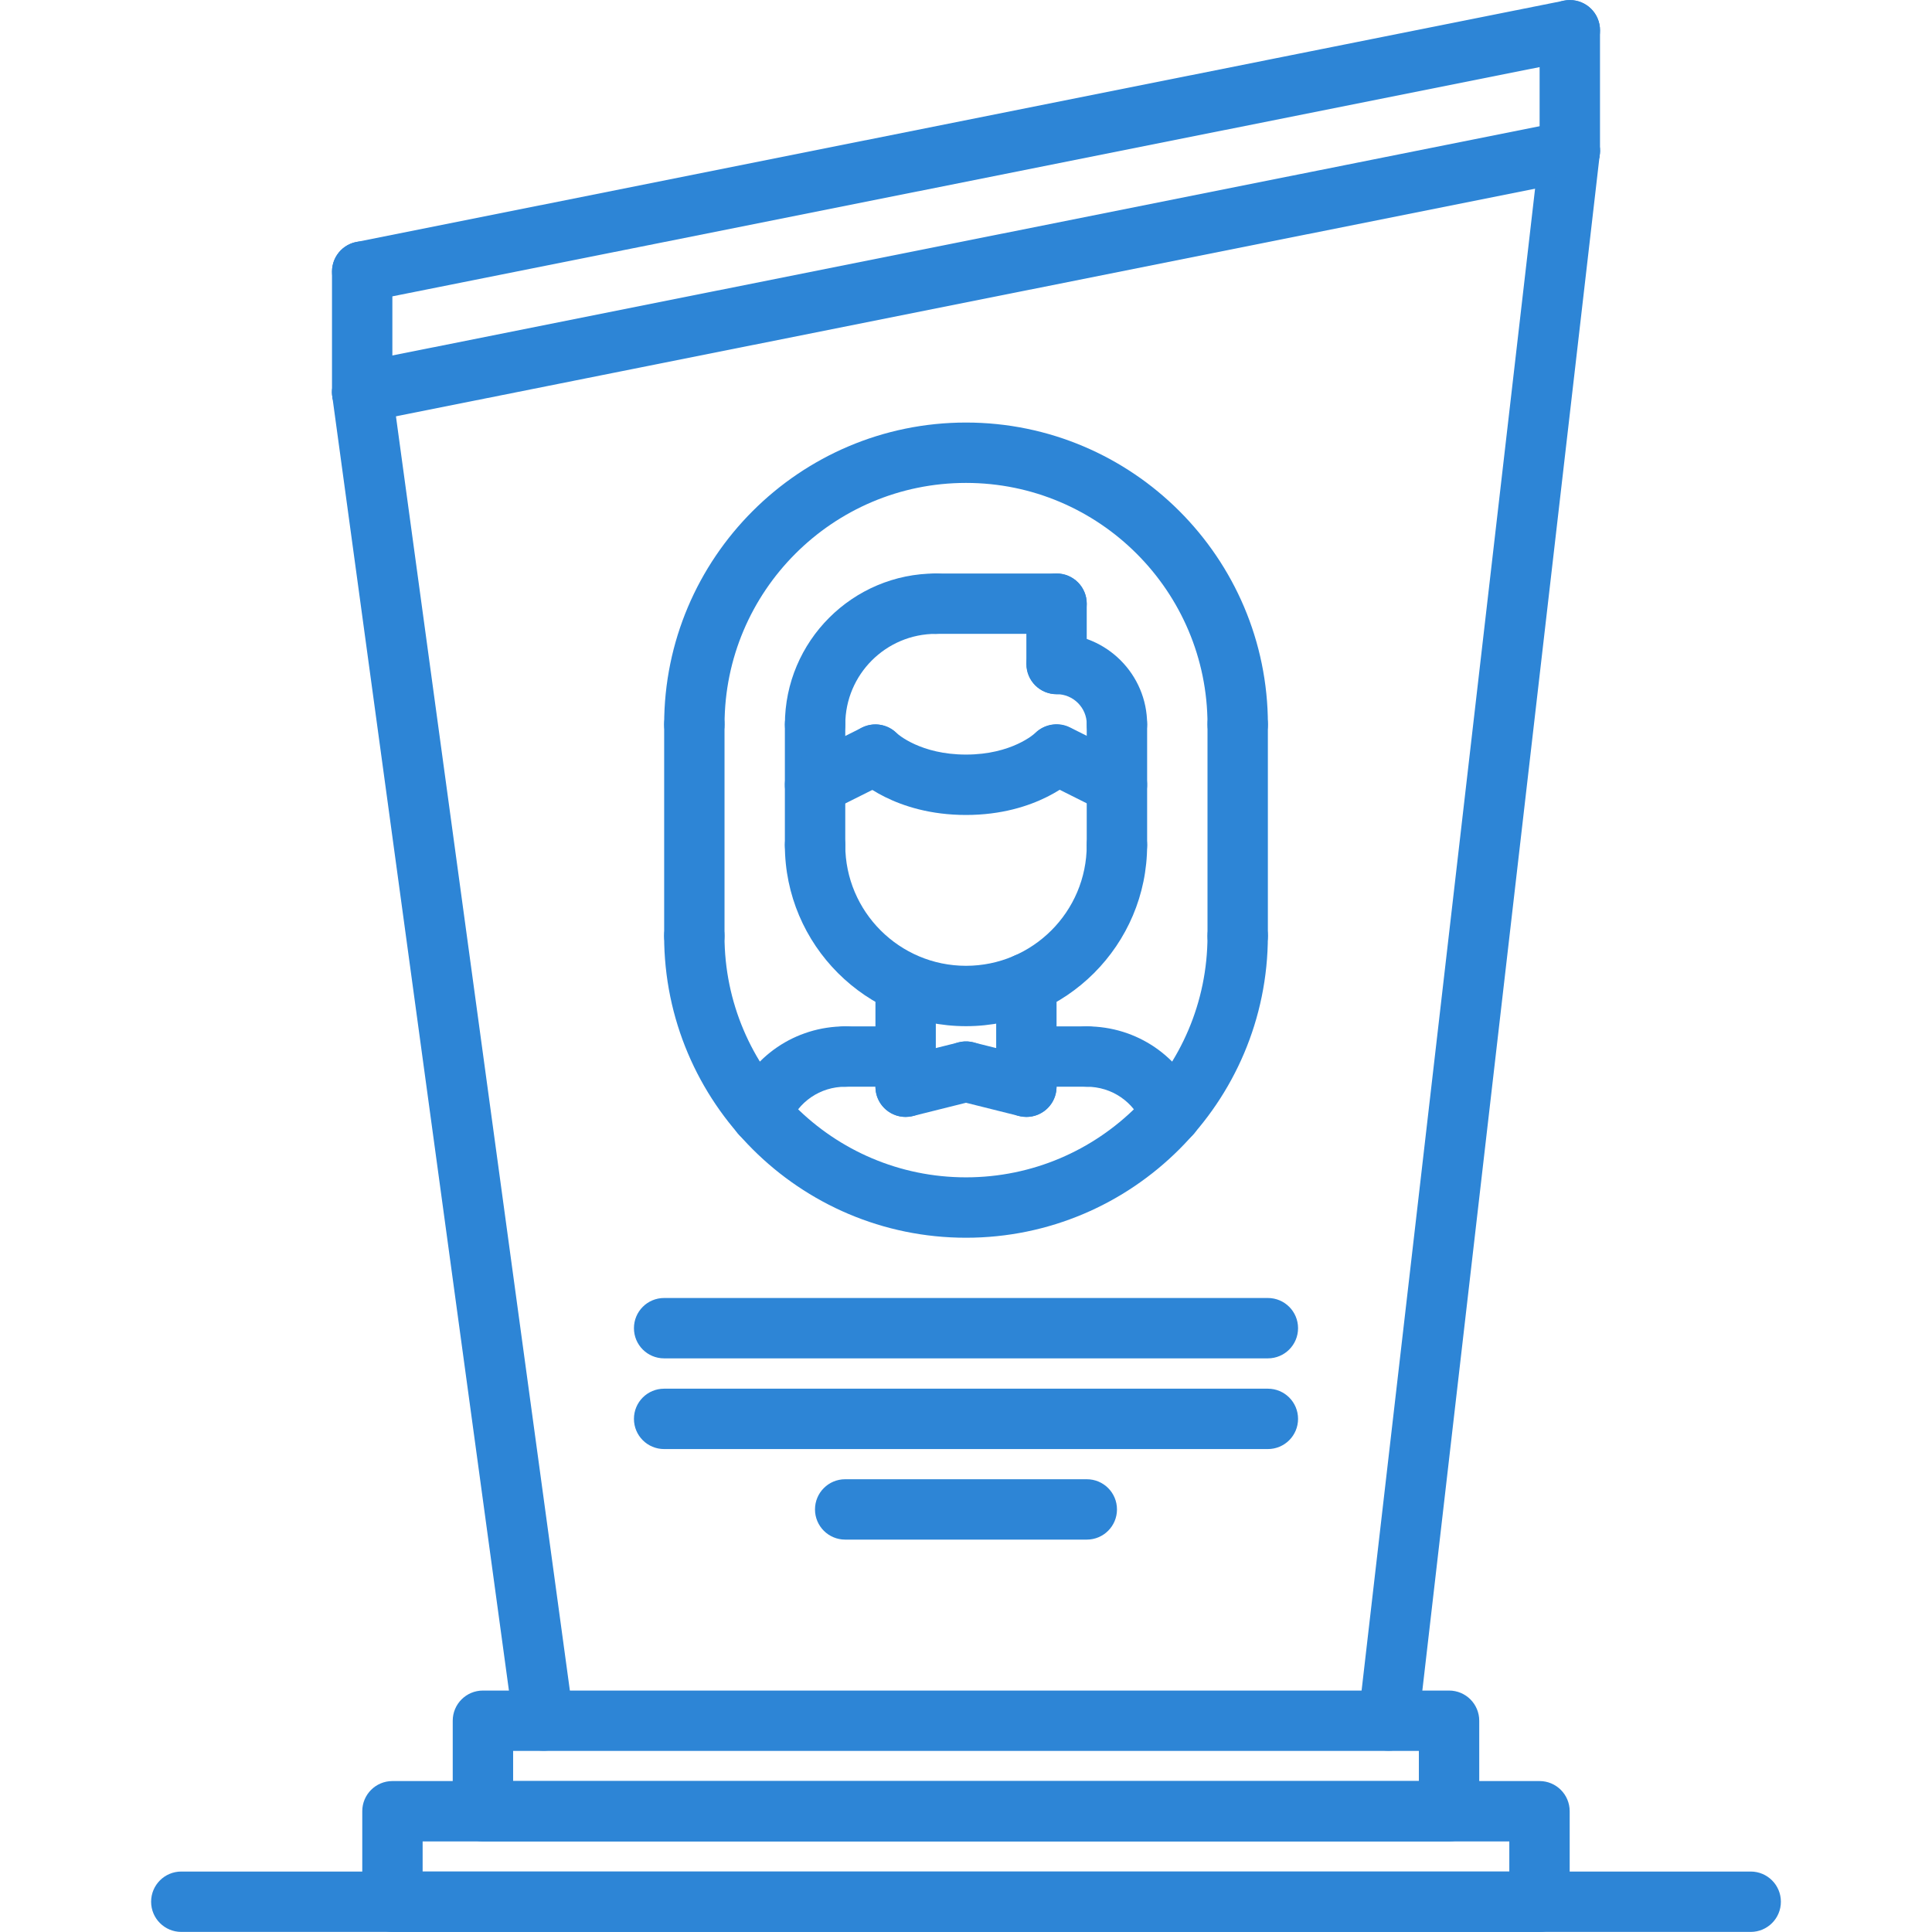 <?xml version="1.0" encoding="UTF-8"?> <svg xmlns="http://www.w3.org/2000/svg" width="69" height="69" viewBox="0 0 69 69" fill="none"> <g clip-path="url(#clip0)"> <path d="M62.525 68.997H6.475C5.879 68.997 5.397 68.515 5.397 67.919C5.397 67.323 5.879 66.841 6.475 66.841H62.525C63.121 66.841 63.603 67.323 63.603 67.919C63.603 68.515 63.121 68.997 62.525 68.997Z" fill="#2D85D6"></path> <path d="M54.982 68.998H14.016C13.419 68.998 12.938 68.516 12.938 67.919V64.687C12.938 64.091 13.419 63.609 14.016 63.609H54.982C55.578 63.609 56.06 64.091 56.06 64.687V67.919C56.06 68.516 55.578 68.998 54.982 68.998ZM15.094 66.841H53.904V65.765H15.094V66.841Z" fill="#2D85D6"></path> <path d="M51.752 65.765H17.248C16.651 65.765 16.169 65.283 16.169 64.687V61.455C16.169 60.859 16.651 60.377 17.248 60.377H51.752C52.348 60.377 52.83 60.859 52.83 61.455V64.687C52.83 65.283 52.348 65.765 51.752 65.765ZM18.326 63.609H50.674V62.533H18.326V63.609Z" fill="#2D85D6"></path> <path d="M19.409 62.526C18.879 62.526 18.415 62.135 18.342 61.594L11.867 14.156C11.787 13.567 12.2 13.023 12.79 12.943C13.369 12.859 13.923 13.274 14.004 13.864L20.479 61.303C20.559 61.893 20.146 62.436 19.556 62.517C19.508 62.523 19.458 62.526 19.409 62.526Z" fill="#2D85D6"></path> <path d="M12.934 15.088C12.431 15.088 11.98 14.733 11.879 14.221C11.762 13.637 12.14 13.07 12.724 12.953L55.853 4.335C56.443 4.216 57.006 4.598 57.122 5.181C57.238 5.765 56.86 6.332 56.277 6.449L13.147 15.067C13.075 15.081 13.004 15.088 12.934 15.088Z" fill="#2D85D6"></path> <path d="M12.935 10.777C12.431 10.777 11.981 10.422 11.879 9.91C11.763 9.326 12.141 8.759 12.725 8.643L55.854 0.024C56.444 -0.092 57.007 0.286 57.123 0.87C57.239 1.455 56.861 2.022 56.278 2.138L13.147 10.757C13.076 10.771 13.005 10.777 12.935 10.777Z" fill="#2D85D6"></path> <path d="M49.59 62.526C49.55 62.526 49.508 62.524 49.467 62.519C48.875 62.451 48.451 61.915 48.519 61.324L54.994 5.267C55.062 4.676 55.613 4.248 56.188 4.321C56.779 4.389 57.203 4.923 57.135 5.515L50.66 61.571C50.597 62.121 50.131 62.526 49.59 62.526Z" fill="#2D85D6"></path> <path d="M12.935 15.088C12.339 15.088 11.857 14.605 11.857 14.01V9.698C11.857 9.103 12.339 8.62 12.935 8.62C13.531 8.62 14.013 9.103 14.013 9.698V14.01C14.013 14.605 13.531 15.088 12.935 15.088Z" fill="#2D85D6"></path> <path d="M56.065 6.469C55.468 6.469 54.986 5.986 54.986 5.391V1.08C54.986 0.485 55.468 0.002 56.065 0.002C56.661 0.002 57.143 0.485 57.143 1.08V5.391C57.143 5.986 56.661 6.469 56.065 6.469Z" fill="#2D85D6"></path> <path d="M34.5 44.205C28.555 44.205 23.719 39.369 23.719 33.425C23.719 32.829 24.201 32.346 24.797 32.346C25.393 32.346 25.875 32.829 25.875 33.425C25.875 38.18 29.744 42.048 34.5 42.048C39.256 42.048 43.125 38.18 43.125 33.425C43.125 32.829 43.607 32.346 44.203 32.346C44.799 32.346 45.281 32.829 45.281 33.425C45.281 39.369 40.445 44.205 34.5 44.205Z" fill="#2D85D6"></path> <path d="M44.203 26.95C43.607 26.95 43.125 26.467 43.125 25.872C43.125 21.117 39.256 17.247 34.5 17.247C29.745 17.247 25.877 21.117 25.877 25.872C25.877 26.467 25.395 26.95 24.798 26.95C24.202 26.95 23.72 26.467 23.72 25.872C23.72 19.927 28.556 15.091 34.5 15.091C40.445 15.091 45.282 19.927 45.282 25.872C45.282 26.467 44.8 26.95 44.203 26.95Z" fill="#2D85D6"></path> <path d="M34.5 36.649C30.933 36.649 28.031 33.748 28.031 30.183C28.031 29.587 28.513 29.105 29.109 29.105C29.706 29.105 30.188 29.587 30.188 30.183C30.188 32.56 32.122 34.493 34.5 34.493C36.878 34.493 38.812 32.56 38.812 30.183C38.812 29.587 39.294 29.105 39.891 29.105C40.487 29.105 40.969 29.587 40.969 30.183C40.969 33.748 38.068 36.649 34.5 36.649Z" fill="#2D85D6"></path> <path d="M29.11 26.95C28.514 26.95 28.032 26.467 28.032 25.872C28.032 22.9 30.451 20.482 33.423 20.482C34.019 20.482 34.501 20.965 34.501 21.56C34.501 22.155 34.019 22.638 33.423 22.638C31.64 22.638 30.189 24.089 30.189 25.872C30.189 26.467 29.707 26.95 29.11 26.95Z" fill="#2D85D6"></path> <path d="M37.734 22.638H33.422C32.826 22.638 32.344 22.155 32.344 21.56C32.344 20.965 32.826 20.482 33.422 20.482H37.734C38.331 20.482 38.812 20.965 38.812 21.56C38.812 22.155 38.331 22.638 37.734 22.638Z" fill="#2D85D6"></path> <path d="M37.734 24.793C37.138 24.793 36.656 24.31 36.656 23.715V21.56C36.656 20.965 37.138 20.482 37.734 20.482C38.331 20.482 38.812 20.965 38.812 21.56V23.715C38.812 24.31 38.331 24.793 37.734 24.793Z" fill="#2D85D6"></path> <path d="M39.891 26.944C39.294 26.944 38.813 26.461 38.813 25.866C38.813 25.274 38.331 24.792 37.739 24.792C37.143 24.792 36.661 24.309 36.661 23.714C36.661 23.119 37.143 22.636 37.739 22.636C39.52 22.636 40.969 24.085 40.969 25.866C40.969 26.461 40.487 26.944 39.891 26.944Z" fill="#2D85D6"></path> <path d="M29.109 31.256C28.513 31.256 28.031 30.773 28.031 30.178V25.872C28.031 25.277 28.513 24.794 29.109 24.794C29.706 24.794 30.188 25.277 30.188 25.872V30.178C30.188 30.773 29.706 31.256 29.109 31.256Z" fill="#2D85D6"></path> <path d="M39.891 31.261C39.294 31.261 38.812 30.778 38.812 30.183V25.866C38.812 25.271 39.294 24.788 39.891 24.788C40.487 24.788 40.969 25.271 40.969 25.866V30.183C40.969 30.778 40.487 31.261 39.891 31.261Z" fill="#2D85D6"></path> <path d="M29.11 29.108C28.715 29.108 28.334 28.89 28.144 28.512C27.878 27.979 28.094 27.331 28.626 27.065L30.783 25.987C31.315 25.719 31.962 25.936 32.229 26.469C32.496 27.001 32.28 27.649 31.747 27.915L29.591 28.994C29.437 29.071 29.272 29.108 29.11 29.108Z" fill="#2D85D6"></path> <path d="M34.5 29.106C31.971 29.106 30.647 27.857 30.504 27.715C30.082 27.294 30.082 26.612 30.502 26.189C30.92 25.771 31.595 25.768 32.016 26.177C32.069 26.226 32.883 26.949 34.5 26.949C36.136 26.949 36.948 26.204 36.983 26.172C37.411 25.768 38.09 25.779 38.501 26.2C38.911 26.622 38.914 27.288 38.498 27.705C38.355 27.85 37.031 29.106 34.5 29.106Z" fill="#2D85D6"></path> <path d="M39.889 29.102C39.728 29.102 39.563 29.066 39.408 28.988L37.252 27.909C36.72 27.643 36.504 26.995 36.77 26.462C37.038 25.93 37.686 25.713 38.217 25.981L40.373 27.06C40.906 27.327 41.122 27.975 40.855 28.507C40.666 28.885 40.285 29.102 39.889 29.102Z" fill="#2D85D6"></path> <path d="M32.344 39.89C31.747 39.89 31.266 39.408 31.266 38.812V35.151C31.266 34.556 31.747 34.072 32.344 34.072C32.94 34.072 33.422 34.556 33.422 35.151V38.812C33.422 39.408 32.94 39.89 32.344 39.89Z" fill="#2D85D6"></path> <path d="M32.343 39.89C31.86 39.89 31.421 39.563 31.298 39.073C31.152 38.496 31.504 37.911 32.083 37.766L34.239 37.227C34.816 37.08 35.401 37.433 35.546 38.012C35.691 38.589 35.34 39.174 34.761 39.319L32.605 39.858C32.517 39.879 32.429 39.89 32.343 39.89Z" fill="#2D85D6"></path> <path d="M36.657 39.89C36.571 39.89 36.483 39.879 36.395 39.858L34.239 39.319C33.661 39.174 33.31 38.589 33.454 38.012C33.599 37.434 34.183 37.08 34.761 37.227L36.917 37.766C37.495 37.91 37.847 38.496 37.702 39.073C37.579 39.563 37.14 39.89 36.657 39.89Z" fill="#2D85D6"></path> <path d="M36.656 39.89C36.06 39.89 35.578 39.408 35.578 38.812V35.122C35.578 34.526 36.06 34.044 36.656 34.044C37.252 34.044 37.734 34.526 37.734 35.122V38.812C37.734 39.408 37.252 39.89 36.656 39.89Z" fill="#2D85D6"></path> <path d="M32.344 38.812H30.188C29.591 38.812 29.109 38.33 29.109 37.734C29.109 37.138 29.591 36.656 30.188 36.656H32.344C32.94 36.656 33.422 37.138 33.422 37.734C33.422 38.33 32.94 38.812 32.344 38.812Z" fill="#2D85D6"></path> <path d="M27.176 40.867C27.046 40.867 26.912 40.844 26.784 40.792C26.229 40.576 25.955 39.95 26.174 39.396C26.825 37.732 28.401 36.656 30.187 36.656C30.784 36.656 31.265 37.138 31.265 37.734C31.265 38.33 30.784 38.812 30.187 38.812C29.294 38.812 28.506 39.35 28.18 40.182C28.013 40.607 27.606 40.867 27.176 40.867Z" fill="#2D85D6"></path> <path d="M38.812 38.812H36.656C36.06 38.812 35.578 38.33 35.578 37.734C35.578 37.138 36.06 36.656 36.656 36.656H38.812C39.409 36.656 39.891 37.138 39.891 37.734C39.891 38.33 39.409 38.812 38.812 38.812Z" fill="#2D85D6"></path> <path d="M41.824 40.867C41.394 40.867 40.987 40.607 40.82 40.181C40.494 39.35 39.706 38.812 38.812 38.812C38.216 38.812 37.734 38.33 37.734 37.734C37.734 37.138 38.216 36.656 38.812 36.656C40.599 36.656 42.175 37.732 42.827 39.396C43.045 39.95 42.771 40.576 42.217 40.792C42.088 40.844 41.954 40.867 41.824 40.867Z" fill="#2D85D6"></path> <path d="M24.798 34.503C24.202 34.503 23.72 34.02 23.72 33.425V25.872C23.72 25.277 24.202 24.794 24.798 24.794C25.394 24.794 25.876 25.277 25.876 25.872V33.425C25.876 34.02 25.394 34.503 24.798 34.503Z" fill="#2D85D6"></path> <path d="M44.203 34.503C43.607 34.503 43.125 34.02 43.125 33.425V25.872C43.125 25.277 43.607 24.794 44.203 24.794C44.799 24.794 45.281 25.277 45.281 25.872V33.425C45.281 34.02 44.799 34.503 44.203 34.503Z" fill="#2D85D6"></path> <path d="M45.281 51.752H23.719C23.122 51.752 22.641 51.27 22.641 50.674C22.641 50.077 23.122 49.596 23.719 49.596H45.281C45.877 49.596 46.359 50.077 46.359 50.674C46.359 51.27 45.877 51.752 45.281 51.752Z" fill="#2D85D6"></path> <path d="M45.281 48.513H23.719C23.122 48.513 22.641 48.031 22.641 47.435C22.641 46.839 23.122 46.357 23.719 46.357H45.281C45.877 46.357 46.359 46.839 46.359 47.435C46.359 48.031 45.877 48.513 45.281 48.513Z" fill="#2D85D6"></path> <path d="M38.814 54.986H30.185C29.589 54.986 29.107 54.504 29.107 53.908C29.107 53.312 29.589 52.83 30.185 52.83H38.814C39.411 52.83 39.892 53.312 39.892 53.908C39.892 54.504 39.411 54.986 38.814 54.986Z" fill="#2D85D6"></path> </g> <defs> <clipPath id="clip0"> <rect width="69" height="69" fill="white" transform="translate(0 -0)"></rect> </clipPath> </defs> </svg> 
